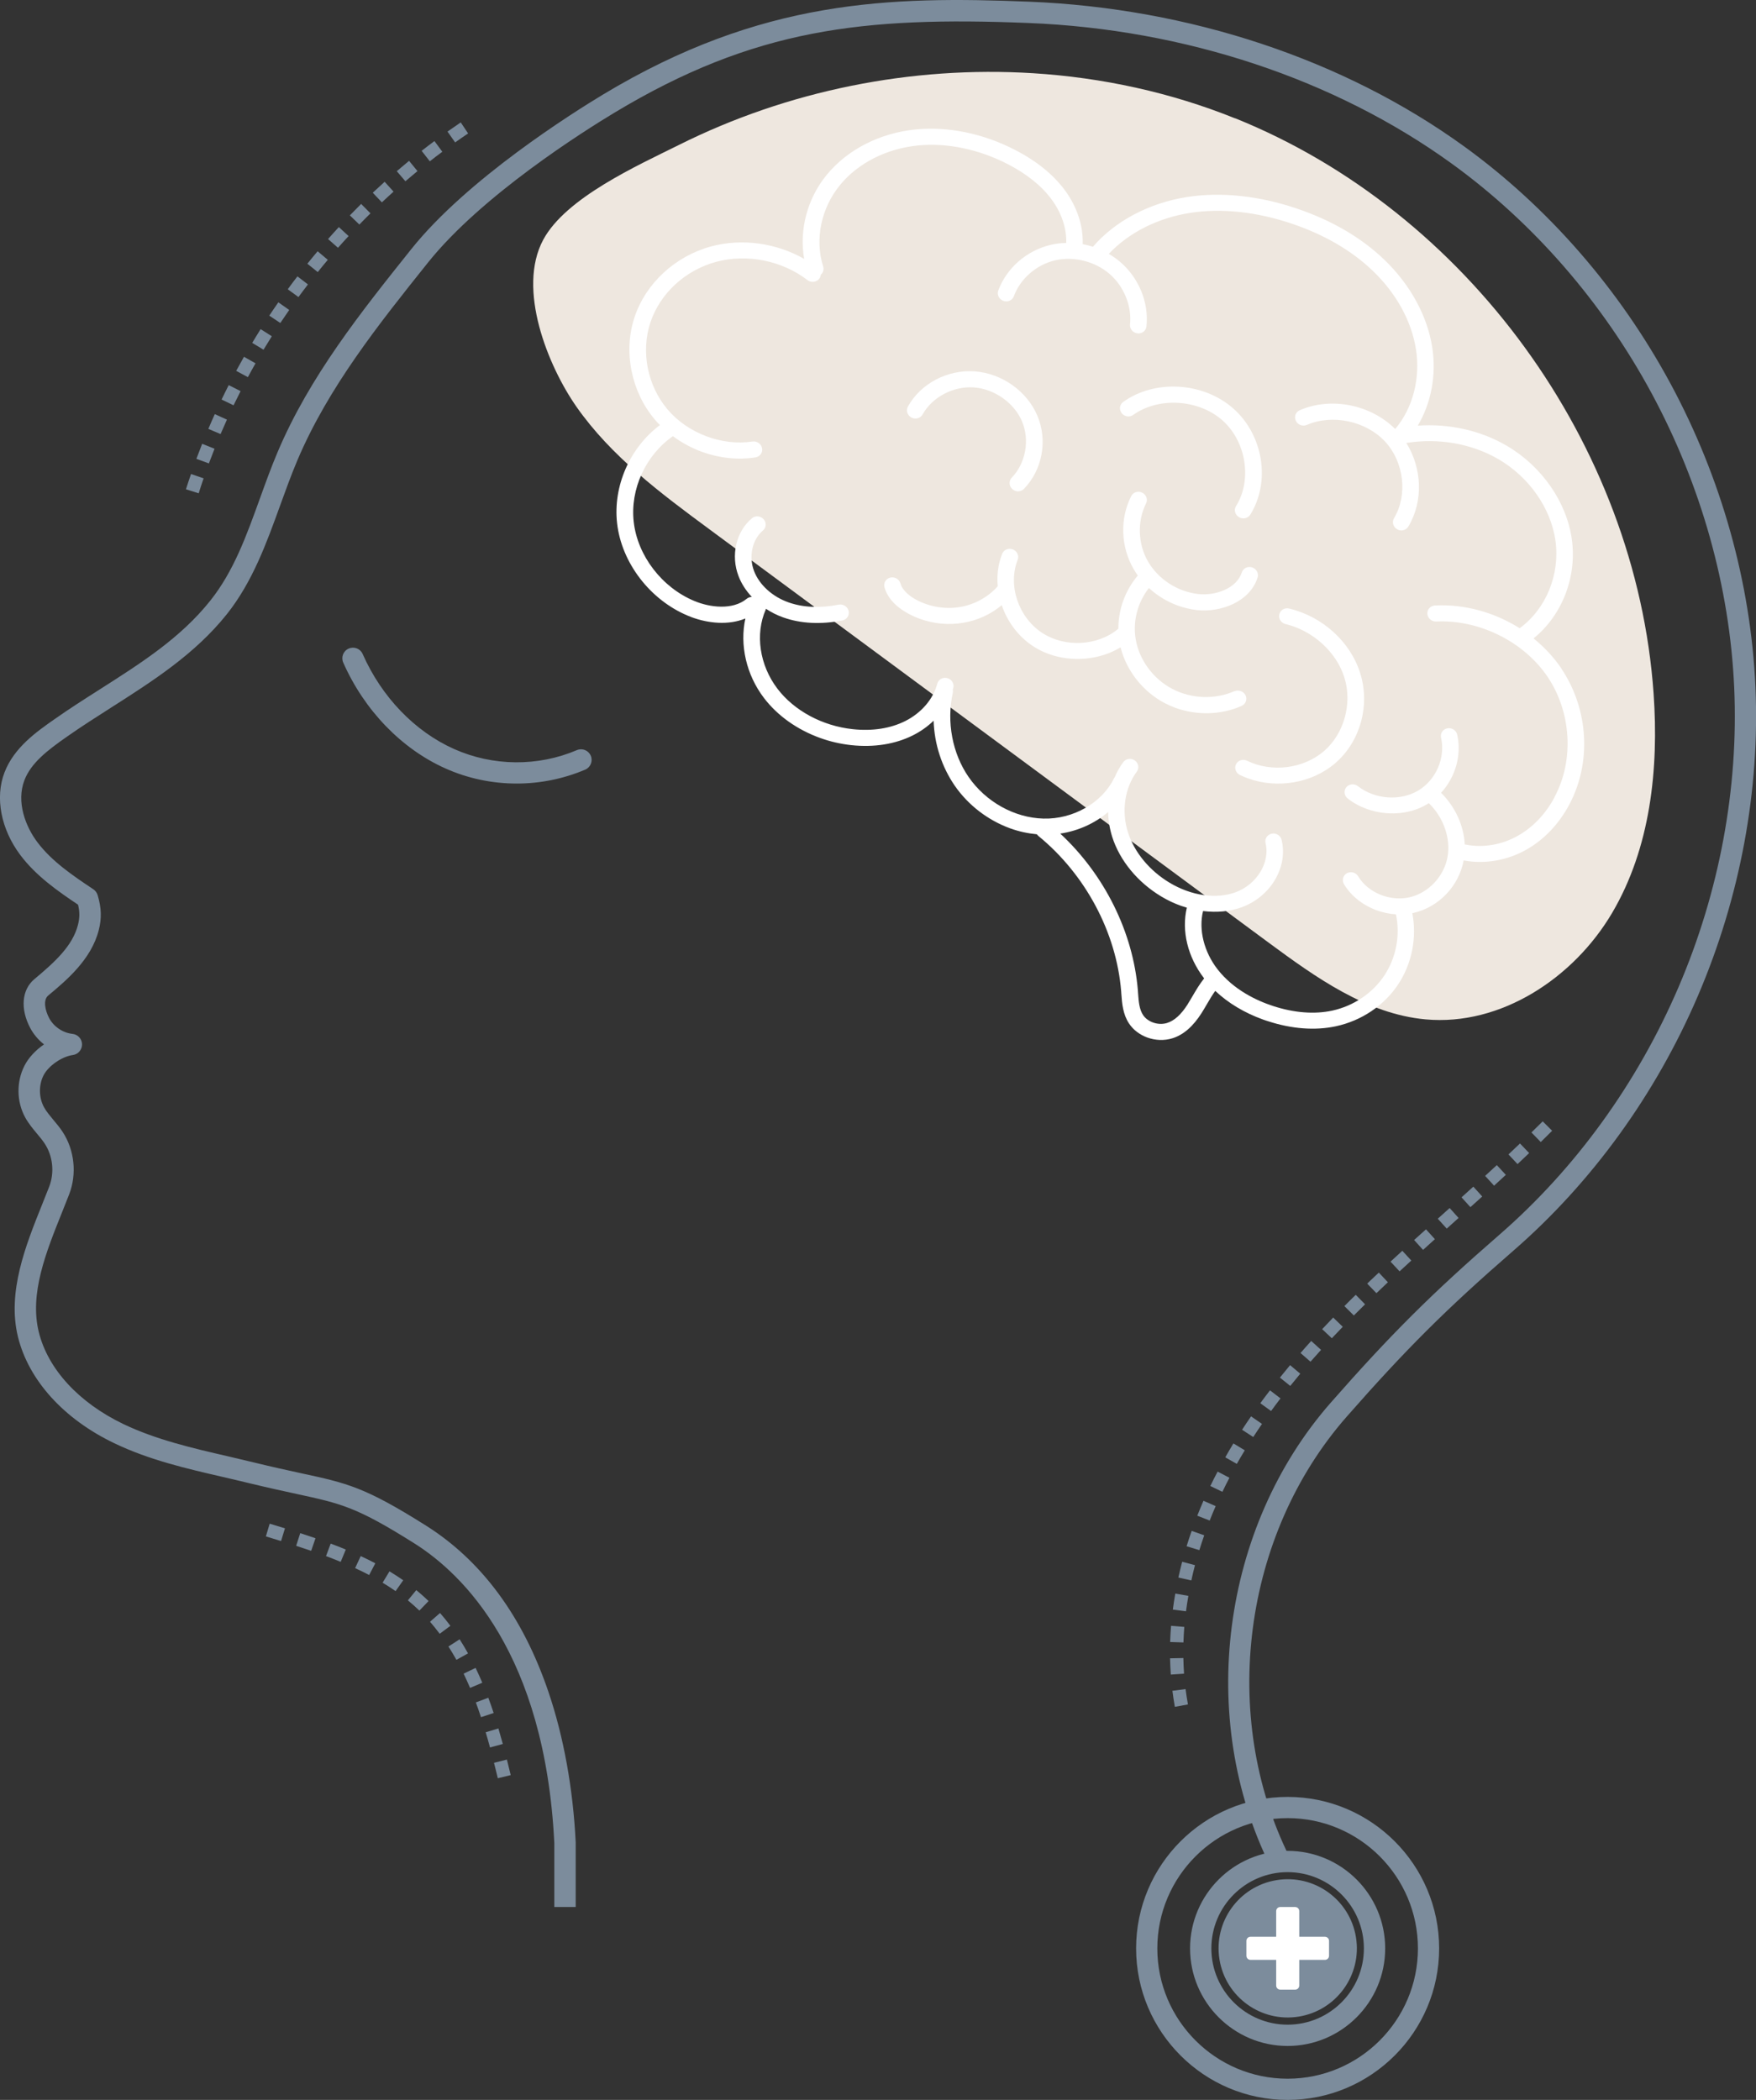 <?xml version="1.0" encoding="UTF-8"?>
<svg id="Camada_2" data-name="Camada 2" xmlns="http://www.w3.org/2000/svg" viewBox="0 0 206.99 247.55">
  <rect x="0" y="0" width="206.99" height="247.55" fill="#333333" stroke="none"/>
  <defs>
    <style>
      .cls-1 {
        fill: #7c8c9c;
      }

      .cls-1, .cls-2, .cls-3 {
        stroke-width: 0px;
      }

      .cls-2 {
        fill: #eee7df;
      }

      .cls-3 {
        fill: #fff;
      }
    </style>
  </defs>
  <g id="Design">
    <g>
      <path class="cls-2" d="M145.59,13.94c27.33,11.01,47.28,38.43,49.33,67.83.62,8.88-.37,18.18-4.89,25.85-4.52,7.67-13.12,13.36-21.99,12.55-6.94-.64-12.92-4.93-18.53-9.07-21.95-16.22-43.89-32.45-65.84-48.67-5.76-4.25-11.62-8.62-15.72-14.48-3.37-4.83-7.03-13.87-3.92-19.68,2.66-4.97,11.17-8.78,15.99-11.18,12.84-6.42,27.42-9.35,41.74-8.46,8.15.51,16.24,2.26,23.82,5.32Z"/>
      <path class="cls-1" d="M67.85,224.81h-2.51v-7.55c-1.11-22.37-10.8-31.72-16.47-35.3-6.85-4.32-8.63-4.7-13.93-5.85-1.48-.32-3.32-.72-5.59-1.27-1.01-.25-2.03-.48-3.05-.72-4.3-.99-8.75-2.02-12.84-3.99-5.95-2.85-10.08-7.42-11.34-12.52-1.3-5.3.91-10.79,2.85-15.63.28-.7.56-1.4.83-2.09.64-1.66.44-3.61-.54-5.09-.26-.39-.57-.77-.91-1.17-.48-.58-.98-1.17-1.38-1.9-1.02-1.86-1.05-4.2-.09-6.09.48-.95,1.32-1.84,2.31-2.52-.66-.52-1.22-1.17-1.62-1.92-1.2-2.26-1.01-4.52.48-5.77,2.44-2.04,4.51-3.93,5.14-6.4.21-.85.22-1.51.01-2.38-2.36-1.58-4.95-3.38-6.81-5.86-2.28-3.04-3-6.77-1.86-9.73,1.13-2.94,3.77-4.79,5.9-6.28,1.75-1.23,3.57-2.39,5.33-3.51,4.9-3.12,9.53-6.07,13.02-10.45,2.77-3.47,4.27-7.66,5.87-12.09.65-1.8,1.32-3.66,2.08-5.45,3.78-8.93,9.87-16.55,15.75-23.91,6.6-8.26,18.98-16.04,22.61-18.23C89.74-.09,104.87-.46,121.32.2c18.9.76,37.1,6.81,51.24,17.04,9.92,7.18,18.34,16.85,24.35,27.98,6,11.13,9.46,23.48,10.01,35.71.55,12.24-1.8,24.85-6.78,36.47-4.98,11.62-12.51,22.01-21.75,30.04-7.92,6.88-12.69,11.64-19.66,19.58-12.23,13.94-15,35.27-6.74,51.88l-2.24,1.12c-8.7-17.49-5.78-39.96,7.1-54.65,7.05-8.03,11.88-12.85,19.9-19.82,8.96-7.79,16.25-17.87,21.09-29.14,4.84-11.27,7.11-23.5,6.58-35.36-.53-11.86-3.89-23.84-9.71-34.64-5.82-10.8-13.99-20.18-23.61-27.14-13.75-9.94-31.46-15.83-49.87-16.56-19.44-.78-32.33.65-48.83,10.59-3.55,2.14-15.61,9.72-21.95,17.65-5.78,7.23-11.75,14.7-15.4,23.32-.73,1.73-1.39,3.55-2.03,5.32-1.6,4.42-3.25,9-6.27,12.8-3.75,4.71-8.77,7.91-13.63,11.01-1.74,1.11-3.53,2.25-5.24,3.45-2.27,1.59-4.21,3.07-5,5.12-.99,2.58.14,5.48,1.53,7.32,1.71,2.27,4.19,3.94,6.59,5.54.24.16.42.41.51.69.45,1.52.49,2.72.13,4.13-.88,3.46-3.81,5.92-5.96,7.71-.62.52-.37,1.75.12,2.67.54,1.01,1.61,1.73,2.75,1.85.63.07,1.11.59,1.12,1.23.01.63-.46,1.18-1.08,1.26-1.3.18-2.89,1.28-3.46,2.4-.58,1.15-.56,2.63.06,3.76.28.51.68.98,1.1,1.49.37.44.75.89,1.09,1.41,1.41,2.15,1.7,4.97.77,7.37-.27.7-.55,1.4-.84,2.12-1.89,4.71-3.85,9.58-2.74,14.1,1.07,4.37,4.71,8.33,9.98,10.86,3.85,1.84,8.16,2.84,12.33,3.8,1.03.24,2.06.48,3.08.73,2.24.55,3.98.92,5.52,1.26,5.47,1.18,7.52,1.63,14.74,6.18,6.56,4.14,11.41,10.72,14.42,19.58,1.8,5.29,2.91,11.43,3.22,17.75,0,.02,0,.04,0,.06v7.58Z"/>
      <path class="cls-1" d="M60.91,92.37c-2.87,0-5.74-.59-8.4-1.78-5.18-2.31-9.57-6.86-12.05-12.48-.28-.63,0-1.37.64-1.65.63-.28,1.37,0,1.65.64,2.23,5.06,6.15,9.14,10.78,11.2,4.58,2.04,9.86,2.09,14.47.13.64-.27,1.37.03,1.64.66.27.64-.03,1.37-.66,1.64-2.57,1.09-5.32,1.64-8.07,1.64Z"/>
      <path class="cls-1" d="M151.78,247.55c-9.85,0-17.86-8.01-17.86-17.86s8.01-17.86,17.86-17.86,17.86,8.01,17.86,17.86-8.01,17.86-17.86,17.86ZM151.78,214.33c-8.47,0-15.36,6.89-15.36,15.36s6.89,15.36,15.36,15.36,15.36-6.89,15.36-15.36-6.89-15.36-15.36-15.36Z"/>
      <path class="cls-1" d="M151.78,241.19c-6.34,0-11.5-5.16-11.5-11.5s5.16-11.5,11.5-11.5,11.5,5.16,11.5,11.5-5.16,11.5-11.5,11.5ZM151.78,220.7c-4.96,0-8.99,4.03-8.99,8.99s4.03,8.99,8.99,8.99,8.99-4.03,8.99-8.99-4.03-8.99-8.99-8.99Z"/>
      <circle class="cls-1" cx="151.78" cy="229.69" r="8.15" transform="translate(-34.83 27.28) rotate(-9.22)"/>
      <g>
        <path class="cls-3" d="M184.06,78.82c-.91-1.35-2.03-2.54-3.29-3.56,3.37-2.73,5.13-7.25,4.51-11.69-.61-4.38-3.54-8.6-7.65-11.01-3.1-1.82-6.81-2.64-10.51-2.38,1.58-2.66,2.21-5.95,1.71-9.21-.58-3.74-2.59-7.41-5.66-10.36-2.71-2.6-6.17-4.62-10.29-6.02-4.48-1.52-8.97-1.99-12.98-1.36-4.45.7-8.46,2.83-11.07,5.86-.4-.13-.8-.23-1.21-.31.08-2.13-.65-4.38-2.08-6.33-1.37-1.86-3.35-3.47-5.9-4.78-3.75-1.94-7.91-2.79-11.71-2.41-4.22.42-8.03,2.37-10.47,5.34-2.31,2.81-3.27,6.5-2.67,9.92-3.29-1.88-7.34-2.45-10.97-1.47-4.23,1.15-7.69,4.34-9.02,8.33-1.35,4.03-.41,8.77,2.38,12.07.19.23.4.45.61.66-3.54,2.65-5.55,7.2-5.05,11.58.53,4.66,3.89,9.04,8.36,10.9.16.06.31.13.48.19,1.9.69,4.27.96,6.28.13-.68,3.12.1,6.63,2.2,9.38,1.6,2.1,3.93,3.73,6.57,4.69,1.18.43,2.43.72,3.7.86,2.69.29,5.21-.11,7.29-1.16.92-.46,1.74-1.05,2.43-1.72.09,2.75.95,5.42,2.49,7.66,1.61,2.33,3.95,4.09,6.53,5.03,1.02.37,2.08.6,3.15.7.05.07.1.13.17.19,5.56,4.54,9.21,11.39,9.77,18.34l.02.3c.08,1.11.18,2.38.9,3.47.51.77,1.28,1.34,2.16,1.66.94.34,1.99.39,2.96.09,1.3-.41,2.42-1.38,3.44-2.98.22-.35.43-.71.64-1.07.32-.54.62-1.06.97-1.54,1.51,1.43,3.42,2.58,5.63,3.38.2.07.39.14.6.2,2.79.91,5.56,1.12,8,.59,3.01-.65,5.69-2.45,7.34-4.95,1.61-2.44,2.21-5.48,1.66-8.38.05,0,.1-.02.14-.03,2.98-.68,5.35-3.17,5.91-6.19,2.43.47,5.11.02,7.38-1.26,2.08-1.17,3.82-3,5.05-5.28,2.67-4.97,2.31-11.28-.92-16.08ZM140,118.39c-.77,1.21-1.56,1.93-2.42,2.2-1.03.33-2.28-.09-2.84-.93-.45-.68-.52-1.6-.59-2.57l-.02-.31c-.56-6.88-3.94-13.67-9.15-18.51,2.12-.32,4.08-1.21,5.64-2.54.02.98.18,1.96.48,2.92.89,2.8,3,5.36,5.78,7.03.75.45,1.53.82,2.32,1.1.23.08.47.15.7.22-.65,2.74.1,5.83,2.04,8.34-.52.65-.94,1.36-1.34,2.04-.2.34-.39.67-.6,1ZM183.24,93.99c-1.06,1.98-2.56,3.55-4.33,4.54-1.89,1.07-4.12,1.44-6.11,1.04-.05,0-.09-.01-.14-.01-.11-2.21-1.1-4.42-2.79-6.1,1.67-1.82,2.45-4.43,1.9-6.85-.11-.51-.63-.85-1.16-.75-.53.1-.86.59-.74,1.11.53,2.39-.62,5.02-2.74,6.25-2.12,1.24-5.09,1.01-7.06-.54-.42-.33-1.04-.28-1.37.12s-.26,1,.16,1.33c.67.53,1.43.94,2.24,1.23,2.31.84,5,.69,7.07-.52.09-.05.17-.11.25-.16,1.74,1.68,2.6,4.15,2.21,6.34-.41,2.3-2.26,4.26-4.49,4.76-2.29.52-4.89-.54-6.04-2.47-.27-.46-.87-.62-1.33-.37-.46.25-.62.83-.35,1.29.85,1.42,2.26,2.5,3.88,3.09.72.26,1.48.42,2.25.47.52,2.48.02,5.1-1.36,7.19-1.39,2.1-3.63,3.61-6.16,4.16-2.09.45-4.5.26-6.95-.54-1.94-.63-4.66-1.9-6.56-4.33-1.6-2.06-2.25-4.67-1.71-6.87,1.6.2,3.17.06,4.57-.45,3.41-1.26,5.47-4.74,4.69-7.94-.12-.51-.65-.84-1.17-.73-.52.11-.85.61-.72,1.12.55,2.27-1.03,4.86-3.52,5.78-2.29.84-5.2.43-7.78-1.11-2.37-1.42-4.16-3.58-4.92-5.94-.79-2.49-.39-5.23,1.04-7.16.31-.42.21-1.01-.23-1.32-.44-.31-1.05-.23-1.36.19-.41.55-.74,1.15-1.01,1.78-.03.04-.06.09-.09.14-1.41,2.89-4.83,4.84-8.32,4.74-3.41-.09-6.79-1.97-8.82-4.91-1.91-2.77-2.61-6.47-1.86-9.91.03-.14.02-.28,0-.41.02-.06.04-.11.06-.17.13-.5-.19-1.03-.71-1.16-.52-.14-1.05.16-1.18.66-.47,1.81-1.88,3.45-3.77,4.4-1.75.88-3.89,1.21-6.19.96-3.58-.38-6.9-2.17-8.88-4.77-2.11-2.77-2.65-6.43-1.38-9.33.01-.03.02-.06.03-.09.61.4,1.28.75,1.99,1,.01,0,.02,0,.03.01,2.06.74,4.47.86,6.99.36.52-.1.85-.6.73-1.12-.12-.51-.65-.84-1.17-.74-2.16.43-4.21.34-5.92-.27-1.9-.67-3.44-2.07-4.06-3.7-.65-1.7-.21-3.71,1.05-4.77.4-.34.44-.93.08-1.33-.36-.4-.97-.45-1.38-.11-1.87,1.57-2.52,4.38-1.57,6.83.34.89.88,1.71,1.56,2.44-.21,0-.42.07-.59.21-1.69,1.39-4.39,1.02-6.18.27-3.83-1.59-6.7-5.34-7.15-9.32-.44-3.86,1.41-7.88,4.62-10.11,1.05.78,2.21,1.4,3.43,1.85,2.02.73,4.2.98,6.3.65.53-.08.88-.57.78-1.08-.1-.52-.61-.87-1.14-.79-3.6.55-7.62-.97-10-3.78-2.38-2.8-3.17-6.83-2.02-10.27,1.14-3.42,4.11-6.15,7.74-7.13,3.63-.98,7.76-.16,10.77,2.15.43.33,1.04.26,1.37-.14.12-.15.18-.32.2-.49.27-.23.39-.6.28-.97-1.01-3.19-.25-6.88,1.99-9.61,2.12-2.59,5.47-4.29,9.18-4.66,3.41-.34,7.17.44,10.57,2.19,2.27,1.17,4.02,2.58,5.2,4.19,1.17,1.59,1.77,3.41,1.71,5.11-.62.01-1.25.09-1.85.23-2.82.67-5.18,2.73-6.16,5.38-.18.49.09,1.03.6,1.22,0,0,0,0,0,0,.51.18,1.06-.06,1.24-.55.75-2.05,2.64-3.7,4.82-4.22,2.18-.52,4.7.09,6.42,1.56,1.72,1.46,2.68,3.81,2.45,5.98-.05.52.33.99.87,1.06.54.07,1.01-.3,1.07-.82.3-2.81-.9-5.74-3.13-7.63-.41-.35-.85-.65-1.31-.92,2.33-2.49,5.76-4.23,9.56-4.83,3.69-.58,7.85-.14,12.02,1.27,3.84,1.3,7.05,3.17,9.54,5.56,2.77,2.65,4.57,5.94,5.09,9.26.53,3.43-.37,6.89-2.42,9.35-.02,0-.04,0-.06.01-2.88-2.86-7.53-3.79-11.22-2.19-.49.21-.69.77-.46,1.25.23.48.81.69,1.3.48,3-1.3,6.95-.46,9.2,1.95,2.25,2.41,2.71,6.31,1.07,9.05-.27.45-.1,1.03.36,1.3.05.03.11.06.16.08.44.16.93,0,1.17-.4,1.78-2.97,1.62-6.87-.24-9.85,3.79-.61,7.71.07,10.89,1.93,3.6,2.11,6.16,5.78,6.69,9.6.55,3.98-1.1,8.03-4.22,10.31-2.95-1.86-6.47-2.86-9.98-2.68-.54.03-.94.47-.9.99.04.52.51.92,1.05.9,5.05-.25,10.33,2.37,13.13,6.53,2.8,4.16,3.13,9.85.81,14.16Z"/>
        <path class="cls-3" d="M120.48,49.7c.92,2.2.42,4.92-1.22,6.61-.36.38-.34.97.06,1.34.1.09.22.16.34.21.36.13.77.05,1.04-.23,2.17-2.24,2.81-5.69,1.59-8.6-1.22-2.91-4.19-5.02-7.4-5.25-3.2-.23-6.37,1.43-7.87,4.15-.25.46-.07,1.03.41,1.29.48.26,1.07.09,1.32-.36,1.14-2.05,3.62-3.36,6.05-3.19,2.43.18,4.76,1.83,5.69,4.04Z"/>
        <path class="cls-3" d="M151.96,71.74c-.53-.13-1.05.18-1.16.69-.12.51.22,1.02.74,1.14,3.22.77,6.01,3.31,6.94,6.33.94,3.05-.05,6.6-2.41,8.64-2.43,2.09-6.15,2.56-9.07,1.14-.49-.24-1.07-.05-1.3.41-.23.47-.03,1.04.46,1.27.31.15.63.29.95.4,3.44,1.25,7.54.57,10.28-1.79,2.94-2.53,4.13-6.78,2.96-10.57-1.15-3.72-4.44-6.72-8.39-7.66Z"/>
        <path class="cls-3" d="M145.52,81.47c-2.28,1.02-5.09.92-7.34-.26-2.25-1.18-3.91-3.43-4.31-5.87-.36-2.12.24-4.34,1.56-6.02.98.9,2.14,1.61,3.4,2.07.73.26,1.49.44,2.26.53,2.77.3,6.22-.94,7.15-3.83.16-.49-.13-1.03-.64-1.2-.52-.17-1.06.1-1.22.59-.6,1.88-3.08,2.77-5.12,2.55-2.45-.27-4.72-1.74-5.94-3.84-1.2-2.07-1.28-4.75-.23-6.84.24-.46.03-1.03-.45-1.27-.49-.24-1.07-.06-1.3.41-1.35,2.66-1.24,5.96.29,8.6.15.26.32.51.49.76-1.48,1.73-2.3,3.99-2.29,6.26-2.39,2.03-6.27,2.27-8.98.5-2.8-1.83-4.08-5.61-2.89-8.61.19-.48-.06-1.04-.57-1.23-.5-.2-1.07.03-1.26.52-.48,1.21-.64,2.52-.52,3.82-1.12,1.27-2.74,2.17-4.46,2.45-1.72.29-3.6-.02-5.15-.86-.58-.31-1.59-.98-1.86-1.92-.14-.51-.68-.81-1.2-.69-.52.13-.82.64-.68,1.15.44,1.55,1.78,2.55,2.83,3.11.43.23.88.43,1.34.6,1.63.59,3.39.76,5.1.47,1.7-.28,3.27-1.01,4.55-2.08.66,1.94,1.94,3.69,3.7,4.84.58.38,1.2.69,1.85.92,2.77,1,6.01.7,8.46-.79.68,2.74,2.62,5.22,5.19,6.57.41.21.83.4,1.26.56,2.53.92,5.43.85,7.83-.23.48-.22.68-.78.45-1.25-.24-.47-.82-.68-1.3-.47Z"/>
        <path class="cls-3" d="M132.21,48.7c.33.42.94.52,1.37.21,2.99-2.14,7.7-1.85,10.51.64,2.81,2.49,3.53,7.03,1.61,10.11-.28.44-.12,1.03.34,1.3.06.03.12.06.18.09.43.16.92,0,1.16-.38,2.41-3.88,1.54-9.37-1.99-12.5-3.53-3.13-9.24-3.48-12.99-.79-.43.31-.51.9-.18,1.32Z"/>
      </g>
      <path class="cls-1" d="M23.41,58.15l-1.49-.47c.19-.6.39-1.21.6-1.8l1.48.51c-.2.58-.4,1.18-.58,1.77ZM24.62,54.63l-1.47-.54c.22-.59.45-1.18.68-1.77l1.46.58c-.23.58-.45,1.16-.67,1.74ZM26,51.17l-1.44-.61c.24-.58.5-1.16.76-1.74l1.43.65c-.26.57-.51,1.14-.75,1.7ZM27.53,47.78l-1.41-.68c.27-.57.56-1.14.84-1.7l1.4.71c-.28.55-.56,1.11-.83,1.67ZM29.22,44.46l-1.38-.74c.3-.55.61-1.11.92-1.66l1.36.77c-.31.54-.61,1.09-.9,1.63ZM31.07,41.23l-1.34-.81c.32-.54.66-1.08.99-1.62l1.32.84c-.33.52-.66,1.06-.98,1.59ZM33.05,38.08l-1.31-.87c.35-.53.71-1.05,1.07-1.57l1.28.9c-.35.51-.7,1.02-1.05,1.54ZM35.18,35.02l-1.26-.92c.37-.51.75-1.02,1.14-1.52l1.24.95c-.38.49-.75.99-1.12,1.49ZM37.45,32.07l-1.22-.98c.39-.49.8-.98,1.21-1.47l1.2,1.01c-.4.47-.8.96-1.18,1.44ZM39.85,29.22l-1.18-1.04c.42-.47.84-.95,1.27-1.41l1.15,1.06c-.42.45-.84.92-1.25,1.38ZM42.37,26.48l-1.13-1.09c.44-.45.89-.91,1.33-1.35l1.1,1.11c-.44.43-.88.88-1.31,1.32ZM45.02,23.86l-1.08-1.14c.46-.43.93-.86,1.4-1.29l1.05,1.16c-.46.41-.92.84-1.37,1.26ZM47.79,21.37l-1.02-1.19c.48-.41.97-.82,1.45-1.22l.99,1.21c-.47.39-.95.79-1.43,1.2ZM50.66,19.01l-.96-1.23c.5-.39,1.01-.78,1.51-1.15l.93,1.26c-.49.36-.99.74-1.48,1.13ZM53.65,16.79l-.9-1.28c.51-.36,1.04-.73,1.56-1.08l.87,1.3c-.51.34-1.03.7-1.53,1.06Z"/>
      <path class="cls-1" d="M138.49,201.22c-.12-.63-.21-1.27-.29-1.9l1.55-.2c.08.6.17,1.21.28,1.81l-1.54.28ZM138.01,197.41c-.05-.63-.07-1.28-.09-1.92l1.57-.03c.01.61.04,1.23.08,1.84l-1.56.11ZM139.5,193.62l-1.57-.05c.02-.63.06-1.28.11-1.91l1.56.13c-.05.61-.08,1.23-.1,1.84ZM139.8,189.95l-1.55-.2c.08-.63.18-1.27.29-1.89l1.54.27c-.11.61-.2,1.22-.28,1.82ZM140.43,186.31l-1.53-.34c.14-.62.29-1.25.45-1.86l1.51.4c-.16.59-.3,1.2-.43,1.8ZM141.37,182.74l-1.5-.46c.19-.6.39-1.22.6-1.81l1.48.52c-.2.58-.4,1.17-.58,1.76ZM142.59,179.25l-1.46-.57c.23-.58.48-1.18.73-1.76l1.44.63c-.25.57-.49,1.14-.71,1.71ZM144.08,175.86l-1.41-.68c.27-.57.56-1.14.86-1.7l1.39.73c-.29.55-.57,1.11-.83,1.66ZM145.79,172.57l-1.36-.77c.31-.55.63-1.1.96-1.64l1.34.81c-.32.53-.64,1.07-.94,1.6ZM147.72,169.4l-1.31-.85c.34-.53.7-1.06,1.06-1.58l1.29.89c-.35.51-.7,1.03-1.03,1.54ZM149.83,166.34l-1.27-.92c.36-.5.75-1.01,1.14-1.52l1.24.95c-.38.5-.76,1-1.11,1.49ZM152.09,163.38l-1.22-.98c.4-.49.8-.98,1.2-1.47l1.2,1.01c-.4.48-.79.96-1.18,1.44ZM154.48,160.53l-1.18-1.03c.42-.48.83-.95,1.26-1.42l1.16,1.05c-.42.46-.83.93-1.24,1.39ZM156.99,157.76l-1.14-1.07c.43-.46.87-.92,1.3-1.37l1.13,1.09c-.43.45-.86.9-1.29,1.35ZM159.58,155.07l-1.11-1.1c.44-.45.89-.89,1.34-1.33l1.1,1.12c-.44.44-.89.88-1.33,1.32ZM162.25,152.45l-1.09-1.13.33-.32c.34-.33.69-.66,1.04-.98l1.07,1.14c-.34.32-.69.65-1.03.98l-.33.31ZM164.98,149.88l-1.07-1.15c.46-.43.92-.85,1.39-1.28l1.06,1.15c-.46.42-.92.85-1.38,1.27ZM167.74,147.34l-1.05-1.16c.46-.42.93-.84,1.4-1.26l1.05,1.16c-.46.42-.93.84-1.39,1.26ZM170.53,144.83l-1.05-1.16,1.4-1.26,1.05,1.17-1.4,1.26ZM173.33,142.31l-1.05-1.16c.47-.42.93-.84,1.39-1.26l1.05,1.16c-.46.42-.93.84-1.4,1.26ZM176.12,139.78l-1.06-1.16c.46-.42.92-.84,1.38-1.27l1.06,1.15c-.46.43-.92.85-1.39,1.28ZM178.88,137.23l-1.07-1.14c.46-.43.91-.86,1.36-1.29l1.08,1.13c-.45.43-.91.87-1.37,1.3ZM181.61,134.62l-1.09-1.12c.45-.44.89-.87,1.33-1.31l1.11,1.11c-.45.45-.89.89-1.34,1.33Z"/>
      <path class="cls-1" d="M58.68,209.63c-.15-.61-.29-1.21-.45-1.82l1.52-.38c.15.61.3,1.22.45,1.83l-1.52.37ZM57.76,206c-.17-.64-.34-1.22-.51-1.79l1.5-.45c.17.58.34,1.18.52,1.83l-1.51.41ZM56.7,202.44c-.2-.6-.4-1.19-.61-1.75l1.47-.55c.21.58.43,1.18.63,1.8l-1.49.49ZM55.41,198.98c-.24-.57-.5-1.13-.76-1.68l1.41-.68c.27.57.54,1.15.79,1.75l-1.44.61ZM53.8,195.67c-.3-.54-.62-1.07-.94-1.57l1.32-.85c.34.53.67,1.09.99,1.66l-1.37.76ZM51.83,192.6c-.37-.49-.75-.97-1.14-1.42l1.18-1.03c.42.48.83.99,1.22,1.51l-1.26.94ZM49.44,189.87c-.43-.41-.88-.82-1.36-1.21l.99-1.21c.5.41.99.85,1.45,1.29l-1.09,1.13ZM46.63,187.57c-.48-.34-1-.67-1.53-.99l.81-1.34c.56.34,1.11.69,1.62,1.05l-.9,1.28ZM43.51,185.67c-.53-.28-1.08-.55-1.65-.81l.66-1.42c.59.27,1.17.56,1.72.85l-.73,1.39ZM40.16,184.12c-.55-.23-1.13-.45-1.73-.68l.55-1.47c.62.23,1.21.46,1.78.7l-.6,1.45ZM36.68,182.82c-.59-.2-1.18-.4-1.77-.59l.48-1.49c.6.19,1.2.39,1.8.6l-.51,1.48ZM33.13,181.67c-.6-.18-1.2-.37-1.79-.55l.45-1.5c.6.18,1.2.36,1.8.55l-.46,1.5Z"/>
      <path class="cls-3" d="M156.18,228.32h-3.03v-3.03c0-.27-.22-.48-.48-.48h-1.76c-.27,0-.48.22-.48.48v3.03h-3.03c-.27,0-.48.22-.48.48v1.76c0,.27.22.48.48.48h3.03v3.03c0,.27.22.48.48.48h1.76c.27,0,.48-.22.48-.48v-3.03h3.03c.27,0,.48-.22.48-.48v-1.76c0-.27-.22-.48-.48-.48Z"/>
    </g>
  </g>
</svg>